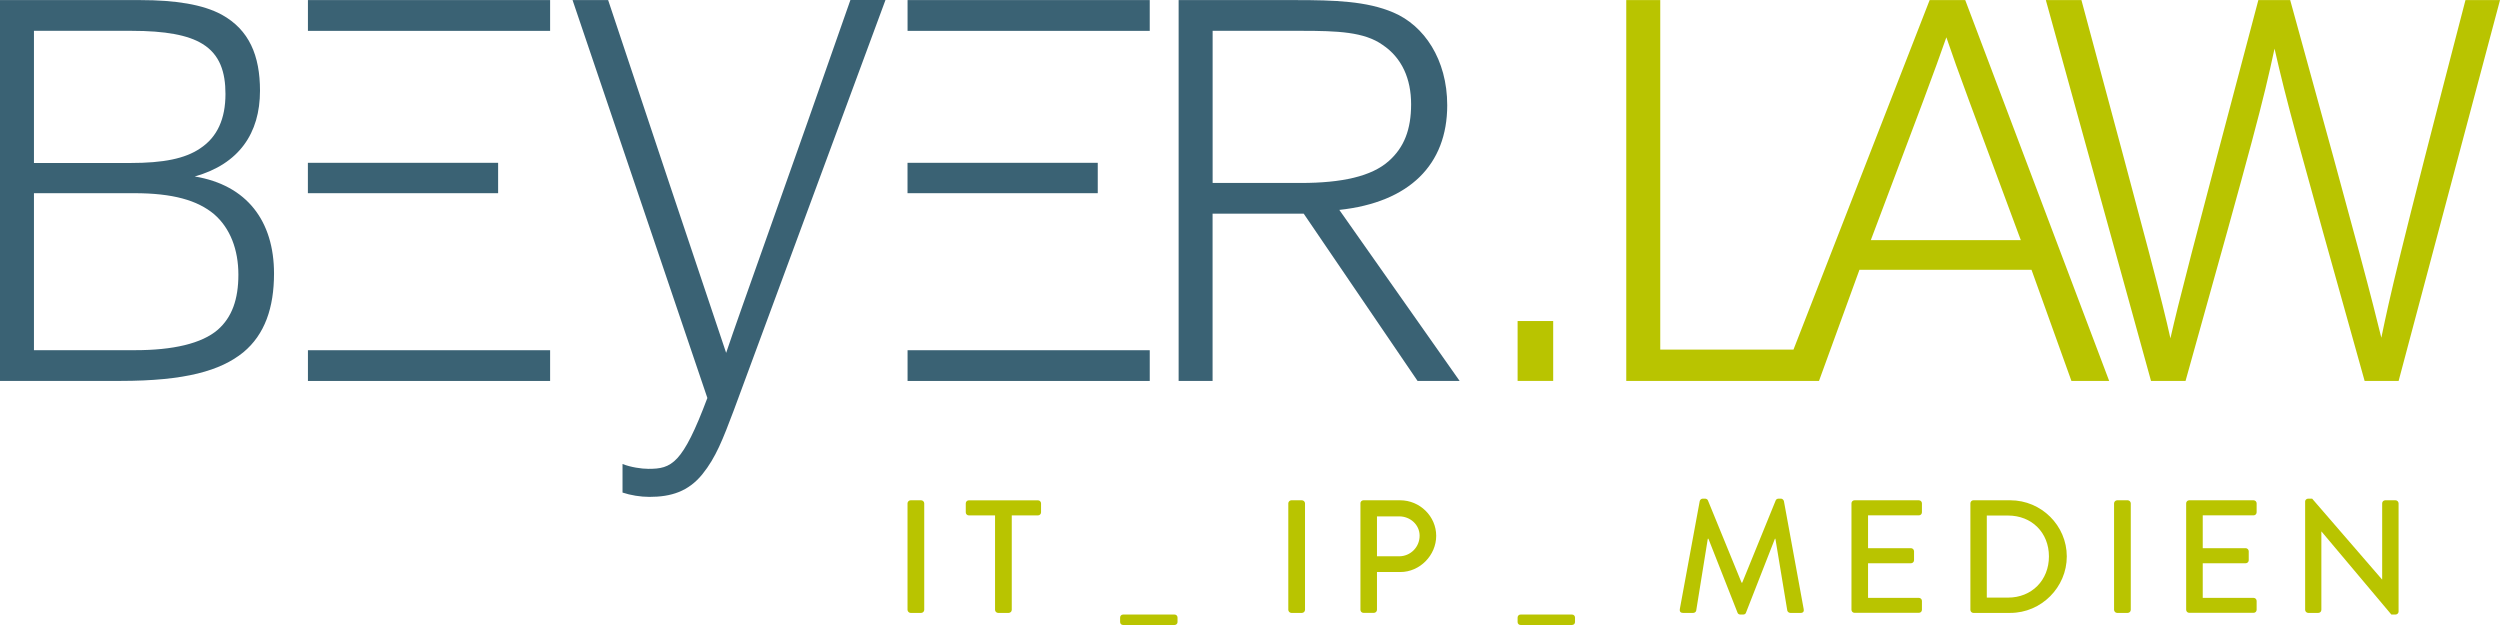 <?xml version="1.0" encoding="UTF-8"?> <svg xmlns="http://www.w3.org/2000/svg" id="Ebene_1" viewBox="0 0 566.93 141.73"><defs><style>.cls-1{fill:#b9c400;}.cls-2{fill:#3a6274;}</style></defs><g><path class="cls-2" d="M31.8,.02c7.95,0,14.19,.98,18.47,3.3,6.24,3.43,8.69,9.3,8.69,17.25,0,9.66-4.77,16.63-14.8,19.45,11.87,1.96,17.98,10.15,17.98,22.02,0,7.71-2.08,13.82-6.97,17.86-5.14,4.16-13.09,6.48-27.89,6.48H0V.02H31.8ZM7.7,36.96H29.6c7.46,0,12.35-.98,15.78-3.3,3.91-2.57,5.75-6.73,5.75-12.35,0-4.89-1.22-8.93-5.26-11.38-3.18-1.96-8.32-2.94-16.03-2.94H7.7v29.97Zm0,42.45H30.7c8.44,0,15.04-1.47,18.71-4.65,3.18-2.81,4.65-6.85,4.65-12.48s-1.83-10.52-5.5-13.7c-3.79-3.18-9.42-4.77-18.11-4.77H7.7v35.6Z"></path><path class="cls-2" d="M129.84,.02h8.07c12.38,37.08,16.13,48.44,26.76,80,2.94-8.81,14.61-41.12,28.18-80.02h7.95l-34.42,93.11c-2.45,6.48-4.04,10.64-7.1,14.43-3.18,3.92-7.1,5.14-11.99,5.14-2.08,0-4.28-.37-6.12-.98v-6.48c1.83,.73,4.28,1.1,5.87,1.1,5.26,0,7.74-1.07,13.37-16.07L129.84,.02Z"></path><path class="cls-2" d="M124.75,7h-54.92V.02h54.92V7Z"></path><path class="cls-2" d="M124.75,86.39h-54.92v-6.97h54.92v6.97Z"></path><path class="cls-2" d="M112.96,43.81h-43.14v-6.89h43.14v6.89Z"></path><path class="cls-2" d="M260.73,7h-54.92V.02h54.92V7Z"></path><path class="cls-2" d="M260.73,86.39h-54.92v-6.97h54.92v6.97Z"></path><path class="cls-2" d="M248.94,43.81h-43.14v-6.89h43.14v6.89Z"></path><path class="cls-2" d="M321.46,86.38l-25.81-37.92h-20.67v37.92h-7.7V.02h26.54c8.81,0,16.15,.24,22.14,2.81,6.97,2.94,12.23,10.64,12.23,21.04,0,13.46-8.56,22.02-24.47,23.73l27.28,38.78h-9.54Zm-26.42-44.89c9.17,0,16.02-1.47,19.94-5.01,3.43-3.06,5.02-7.1,5.02-12.85s-2.08-10.52-6.48-13.46c-4.16-2.94-10.15-3.18-18.47-3.18h-20.06V41.49h20.06Z"></path><path class="cls-1" d="M352.22,86.38h-8.07v-13.58h8.07v13.58Z"></path><path class="cls-1" d="M445.66,.02h-8.07l-30.88,79.26h-30.21V.02h-7.71V86.38h43.71l9.17-25.2h39.02l9.05,25.2h8.56L445.66,.02Zm-21.41,54.43c11.5-30.46,14.44-38.29,17.13-45.99,2.69,7.95,5.5,15.29,16.88,45.99h-34.01Z"></path><path class="cls-1" d="M536.23,86.38c-15.78-56.39-17.61-63-20.43-75.35-2.69,12.48-4.4,18.96-20.18,75.35h-7.83L463.94,.02h8.07c15.54,57.74,18.23,67.89,20.18,76.7,2.08-9.05,4.03-16.64,19.94-76.7h7.22c16.39,59.33,18.47,67.64,20.67,76.57,1.96-9.42,3.55-16.88,19.08-76.57h7.83l-22.99,86.36h-7.71Z"></path></g><g><path class="cls-1" d="M205.8,114.14c0-.36,.33-.69,.69-.69h2.41c.36,0,.69,.33,.69,.69v24.16c0,.37-.33,.69-.69,.69h-2.41c-.36,0-.69-.33-.69-.69v-24.16Z"></path><path class="cls-1" d="M225.65,116.88h-5.95c-.4,0-.69-.33-.69-.69v-2.04c0-.36,.29-.69,.69-.69h15.69c.4,0,.69,.33,.69,.69v2.04c0,.36-.29,.69-.69,.69h-5.95v21.42c0,.37-.33,.69-.69,.69h-2.41c-.36,0-.69-.33-.69-.69v-21.42Z"></path><path class="cls-1" d="M254.7,139.36h11.64c.4,0,.69,.29,.69,.69v1.02c0,.36-.29,.66-.69,.66h-11.64c-.4,0-.69-.29-.69-.66v-1.02c0-.4,.29-.69,.69-.69Z"></path><path class="cls-1" d="M292.15,114.14c0-.36,.33-.69,.69-.69h2.41c.36,0,.69,.33,.69,.69v24.16c0,.37-.33,.69-.69,.69h-2.41c-.36,0-.69-.33-.69-.69v-24.16Z"></path><path class="cls-1" d="M308.5,114.14c0-.36,.29-.69,.69-.69h8.32c4.49,0,8.18,3.65,8.18,8.06s-3.69,8.21-8.14,8.21h-5.29v8.57c0,.37-.33,.69-.69,.69h-2.37c-.4,0-.69-.33-.69-.69v-24.16Zm8.8,12.01c2.52,0,4.63-2.04,4.63-4.67,0-2.48-2.12-4.38-4.63-4.38h-5.04v9.05h5.04Z"></path><path class="cls-1" d="M344.84,139.36h11.64c.4,0,.69,.29,.69,.69v1.02c0,.36-.29,.66-.69,.66h-11.64c-.4,0-.69-.29-.69-.66v-1.02c0-.4,.29-.69,.69-.69Z"></path><path class="cls-1" d="M385.45,113.63c.07-.29,.37-.55,.66-.55h.58c.22,0,.55,.18,.62,.4l7.63,18.65h.15l7.59-18.65c.07-.22,.36-.4,.62-.4h.58c.29,0,.58,.26,.66,.55l4.49,24.52c.11,.51-.15,.84-.66,.84h-2.37c-.33,0-.62-.25-.69-.51l-2.7-16.31h-.11l-6.57,16.79c-.07,.22-.29,.4-.62,.4h-.66c-.29,0-.55-.18-.62-.4l-6.61-16.79h-.14l-2.63,16.31c-.04,.26-.36,.51-.66,.51h-2.37c-.51,0-.77-.33-.69-.84l4.52-24.52Z"></path><path class="cls-1" d="M419.86,114.14c0-.36,.29-.69,.69-.69h14.6c.4,0,.69,.33,.69,.69v2.04c0,.36-.29,.69-.69,.69h-11.53v7.44h9.74c.36,0,.69,.33,.69,.69v2.04c0,.4-.33,.69-.69,.69h-9.74v7.85h11.53c.4,0,.69,.33,.69,.69v2.01c0,.37-.29,.69-.69,.69h-14.6c-.4,0-.69-.33-.69-.69v-24.16Z"></path><path class="cls-1" d="M446.83,114.14c0-.36,.29-.69,.66-.69h8.39c7.04,0,12.81,5.73,12.81,12.73s-5.77,12.81-12.81,12.81h-8.39c-.36,0-.66-.33-.66-.69v-24.16Zm8.54,21.38c5.37,0,9.27-3.94,9.27-9.34s-3.9-9.27-9.27-9.27h-4.82v18.61h4.82Z"></path><path class="cls-1" d="M479.41,114.14c0-.36,.33-.69,.69-.69h2.41c.36,0,.69,.33,.69,.69v24.16c0,.37-.33,.69-.69,.69h-2.41c-.36,0-.69-.33-.69-.69v-24.16Z"></path><path class="cls-1" d="M495.76,114.14c0-.36,.29-.69,.69-.69h14.6c.4,0,.69,.33,.69,.69v2.04c0,.36-.29,.69-.69,.69h-11.53v7.44h9.74c.36,0,.69,.33,.69,.69v2.04c0,.4-.33,.69-.69,.69h-9.74v7.85h11.53c.4,0,.69,.33,.69,.69v2.01c0,.37-.29,.69-.69,.69h-14.6c-.4,0-.69-.33-.69-.69v-24.16Z"></path><path class="cls-1" d="M522.73,113.74c0-.36,.33-.66,.69-.66h.91l15.84,18.32h.04v-17.26c0-.36,.29-.69,.69-.69h2.34c.36,0,.69,.33,.69,.69v24.56c0,.36-.33,.66-.69,.66h-.95l-15.84-18.83h-.03v17.77c0,.37-.29,.69-.69,.69h-2.3c-.36,0-.69-.33-.69-.69v-24.56Z"></path></g></svg> 
